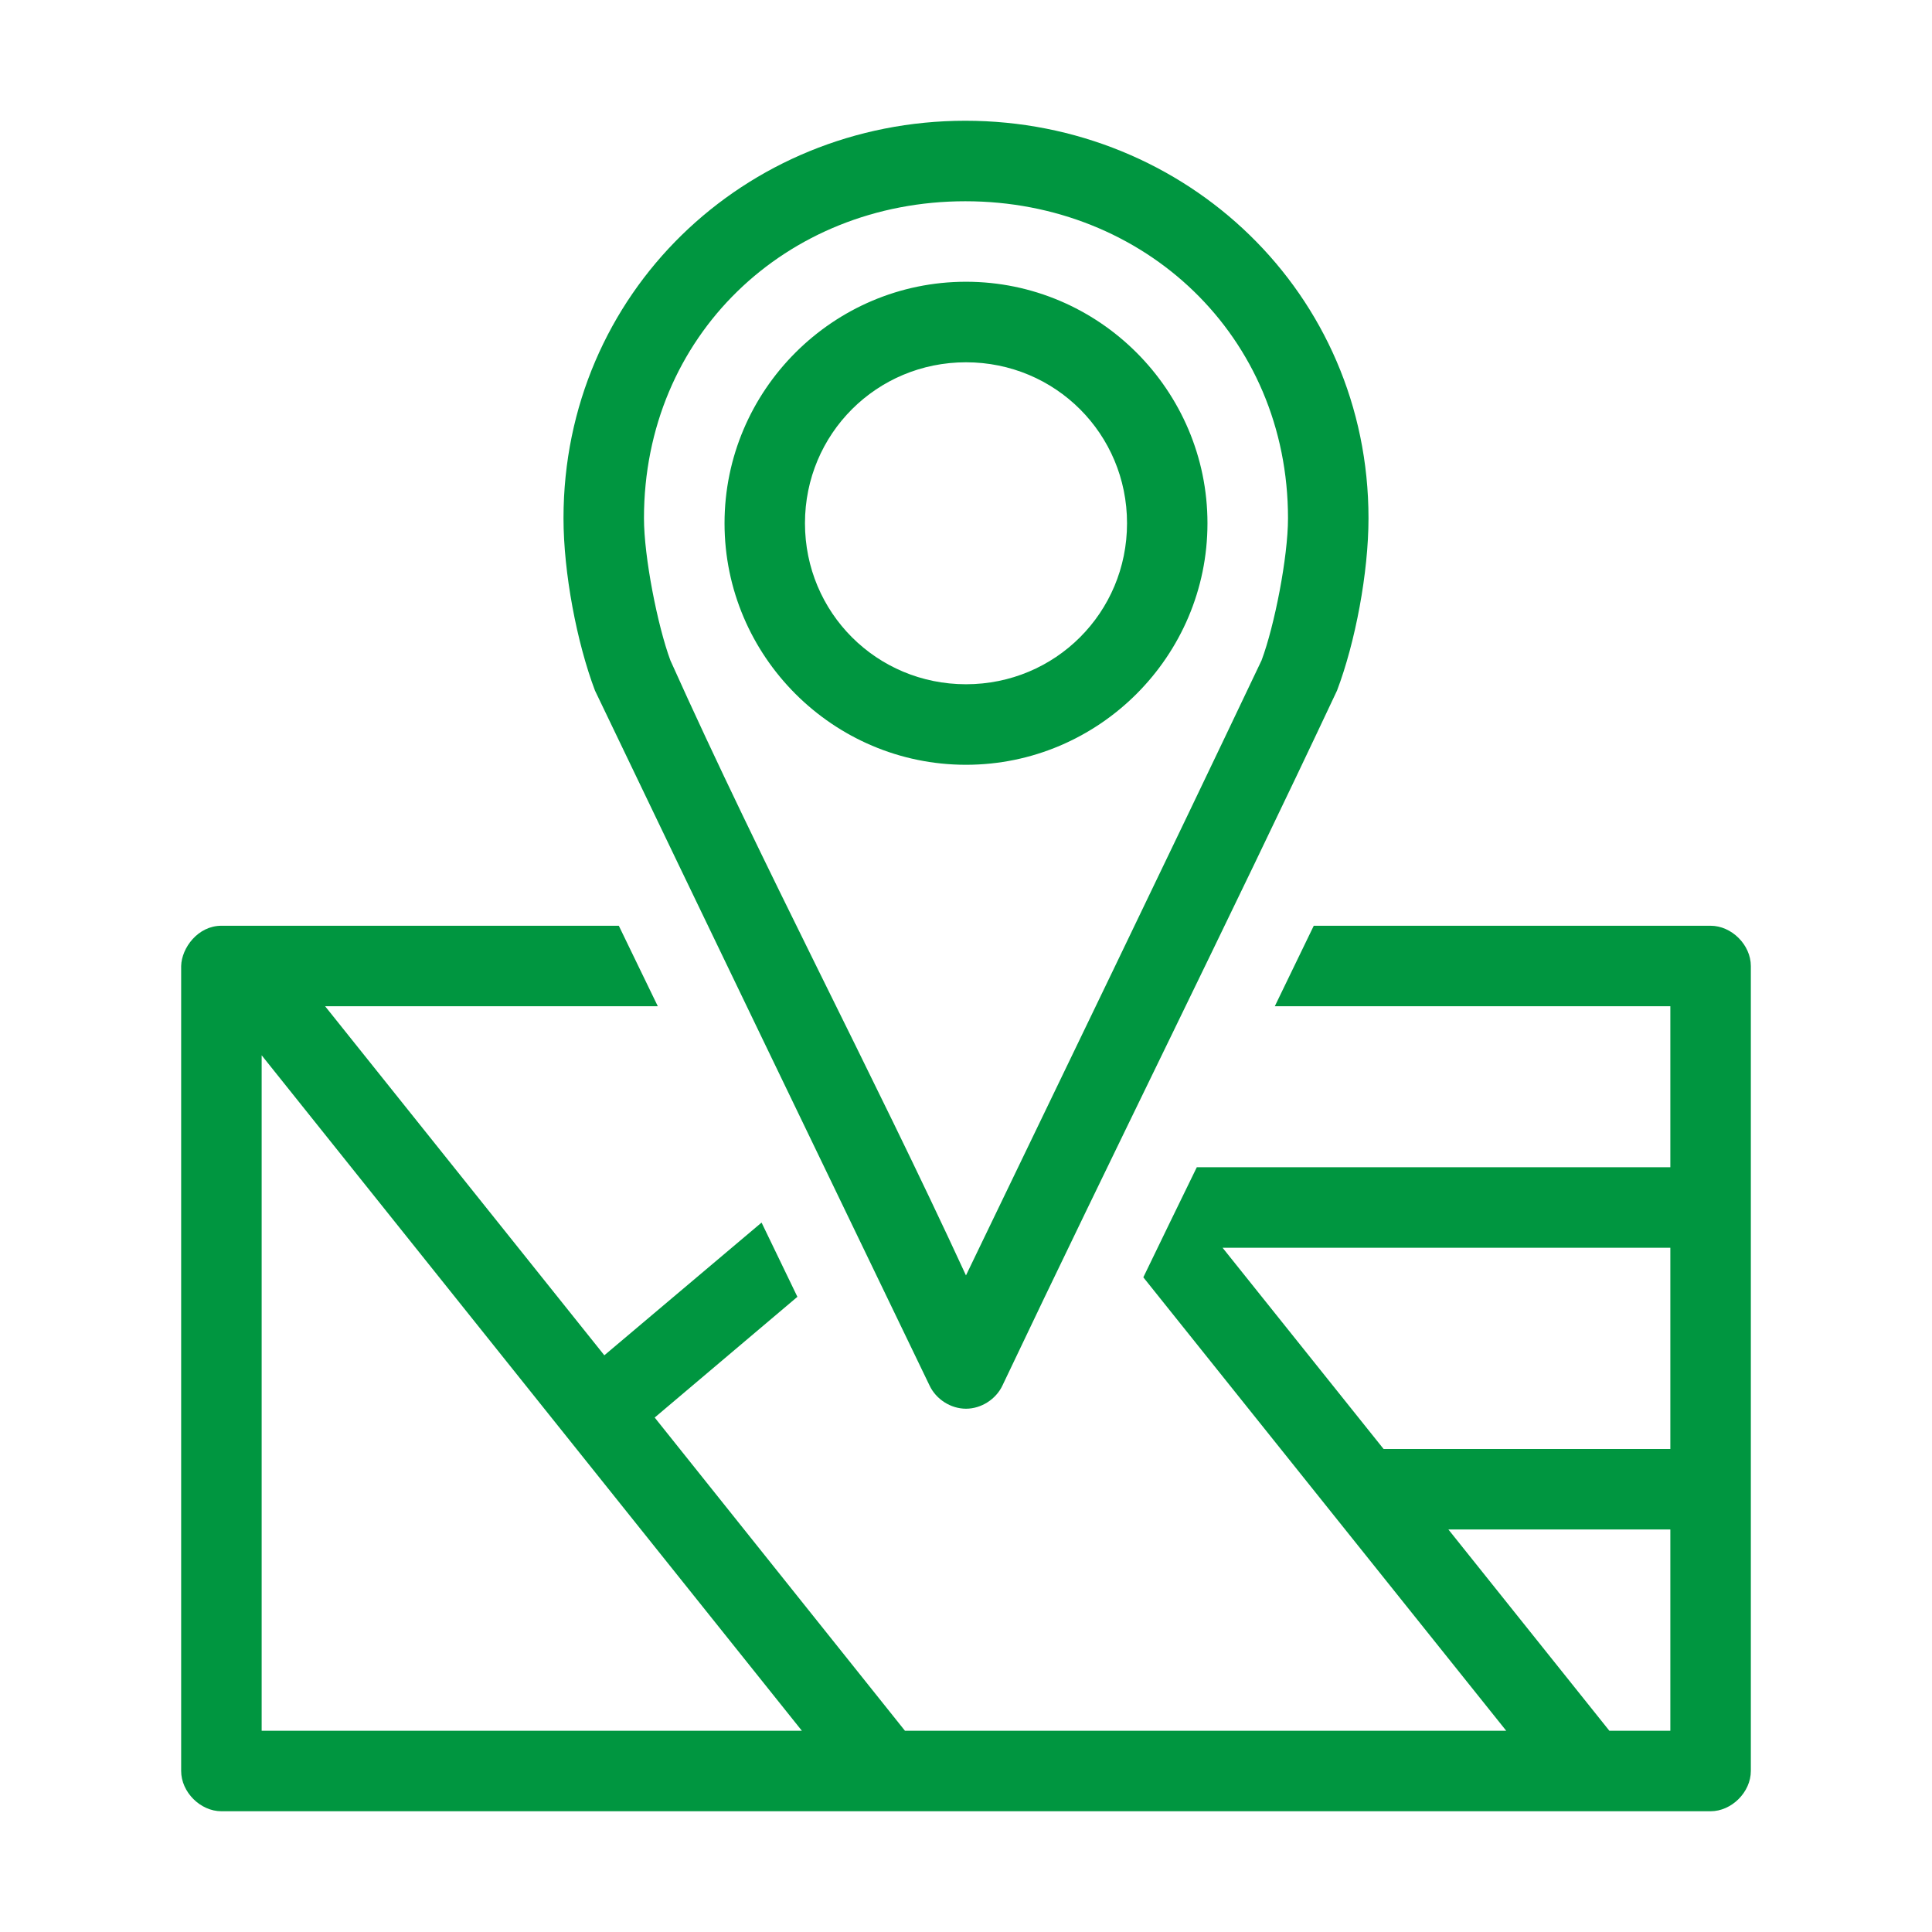 <?xml version="1.0" standalone="no"?>
<!DOCTYPE svg PUBLIC "-//W3C//DTD SVG 1.1//EN" "http://www.w3.org/Graphics/SVG/1.1/DTD/svg11.dtd">
<!--Generator: Xara Designer (www.xara.com), SVG filter version: 4.0.0.1-->
<svg stroke-width="0.501" stroke-linejoin="bevel" fill-rule="evenodd" xmlns:xlink="http://www.w3.org/1999/xlink" xmlns="http://www.w3.org/2000/svg" version="1.1" overflow="visible" width="60pt" height="60pt" viewBox="0 0 60 60">
 <defs>
  <marker id="DefaultArrow2" markerUnits="strokeWidth" viewBox="0 0 1 1" markerWidth="1" markerHeight="1" overflow="visible" orient="auto">
   <!-- REF_ARROW_STRAIGHT (-2) -->
   <g transform="scale(0.009)">
    <!-- 1/108 -->
    <path d="M -9 54 L -9 -54 L 117 0 z"/>
   </g>
  </marker>
  <marker id="DefaultArrow3" markerUnits="strokeWidth" viewBox="0 0 1 1" markerWidth="1" markerHeight="1" overflow="visible" orient="auto">
   <!-- REF_ARROW_ANGLED -->
   <g transform="scale(0.009)">
    <path d="M -27 54 L -9 0 L -27 -54 L 135 0 z"/>
   </g>
  </marker>
  <marker id="DefaultArrow4" markerUnits="strokeWidth" viewBox="0 0 1 1" markerWidth="1" markerHeight="1" overflow="visible" orient="auto">
   <!-- REF_ARROW_ROUNDED -->
   <g transform="scale(0.009)">
    <path d="M -9,0 L -9,-45 C -9,-51.708 2.808,-56.580 9,-54 L 117,-9 C 120.916,-7.369 126.000,-4.242 126,0 C 126,4.242 120.916,7.369 117,9 L 9,54 C 2.808,56.580 -9,51.708 -9,45 z"/>
   </g>
  </marker>
  <marker id="DefaultArrow5" markerUnits="strokeWidth" viewBox="0 0 1 1" markerWidth="1" markerHeight="1" overflow="visible" orient="auto">
   <!-- REF_ARROW_SPOT -->
   <g transform="scale(0.009)">
    <path d="M -54, 0 C -54,29.807 -29.807,54 0,54 C 29.807,54 54,29.807 54,0 C 54,-29.807 29.807,-54 0,-54 C -29.807,-54 -54,-29.807 -54,0 z"/>
   </g>
  </marker>
  <marker id="DefaultArrow6" markerUnits="strokeWidth" viewBox="0 0 1 1" markerWidth="1" markerHeight="1" overflow="visible" orient="auto">
   <!-- REF_ARROW_DIAMOND -->
   <g transform="scale(0.009)">
    <path d="M -63,0 L 0,63 L 63,0 L 0,-63 z"/>
   </g>
  </marker>
  <marker id="DefaultArrow7" markerUnits="strokeWidth" viewBox="0 0 1 1" markerWidth="1" markerHeight="1" overflow="visible" orient="auto">
   <!-- REF_ARROW_FEATHER -->
   <g transform="scale(0.009)">
    <path d="M 18,-54 L 108,-54 L 63,0 L 108,54 L 18, 54 L -36,0 z"/>
   </g>
  </marker>
  <marker id="DefaultArrow8" markerUnits="strokeWidth" viewBox="0 0 1 1" markerWidth="1" markerHeight="1" overflow="visible" orient="auto">
   <!-- REF_ARROW_FEATHER2 -->
   <g transform="scale(0.009)">
    <path d="M -36,0 L 18,-54 L 54,-54 L 18,-18 L 27,-18 L 63,-54 L 99,-54 L 63,-18 L 72,-18 L 108,-54 L 144,-54 L 90,0 L 144,54 L 108,54 L 72,18 L 63,18 L 99,54 L 63,54 L 27,18 L 18,18 L 54,54 L 18,54 z"/>
   </g>
  </marker>
  <marker id="DefaultArrow9" markerUnits="strokeWidth" viewBox="0 0 1 1" markerWidth="1" markerHeight="1" overflow="visible" orient="auto">
   <!-- REF_ARROW_HOLLOWDIAMOND -->
   <g transform="scale(0.009)">
    <path d="M 0,45 L -45,0 L 0, -45 L 45, 0 z M 0, 63 L-63, 0 L 0, -63 L 63, 0 z"/>
   </g>
  </marker>
  <filter id="StainedFilter">
   <feBlend mode="multiply" in2="BackgroundImage" in="SourceGraphic" result="blend"/>
   <feComposite in="blend" in2="SourceAlpha" operator="in" result="comp"/>
  </filter>
  <filter id="BleachFilter">
   <feBlend mode="screen" in2="BackgroundImage" in="SourceGraphic" result="blend"/>
   <feComposite in="blend" in2="SourceAlpha" operator="in" result="comp"/>
  </filter>
  <filter id="InvertTransparencyBitmapFilter">
   <feComponentTransfer>
    <feFuncR type="gamma" amplitude="1.055" exponent=".417" offset="-0.055"/>
    <feFuncG type="gamma" amplitude="1.055" exponent=".417" offset="-0.055"/>
    <feFuncB type="gamma" amplitude="1.055" exponent=".417" offset="-0.055"/>
   </feComponentTransfer>
   <feComponentTransfer>
    <feFuncR type="linear" slope="-1" intercept="1"/>
    <feFuncG type="linear" slope="-1" intercept="1"/>
    <feFuncB type="linear" slope="-1" intercept="1"/>
    <feFuncA type="linear" slope="1" intercept="0"/>
   </feComponentTransfer>
   <feComponentTransfer>
    <feFuncR type="gamma" amplitude="1" exponent="2.4" offset="0"/>
    <feFuncG type="gamma" amplitude="1" exponent="2.4" offset="0"/>
    <feFuncB type="gamma" amplitude="1" exponent="2.4" offset="0"/>
   </feComponentTransfer>
  </filter>
 </defs>
 <g id="Document" fill="none" stroke="black" font-family="Times New Roman" font-size="16" transform="scale(1 -1)">
  <g id="Spread" transform="translate(0 -60)">
   <g id="Layer 1">
    <g id="ClipView" fill-rule="nonzero" stroke="none">
     <path d="M 29.98,56.25 C 23.125,56.25 17.5,50.891 17.5,43.906 C 17.5,42.214 17.913,40.046 18.477,38.555 C 21.924,31.365 25.403,24.162 28.867,16.974 C 29.068,16.545 29.525,16.251 30,16.251 C 30.473,16.251 30.932,16.545 31.133,16.974 C 34.555,24.182 38.129,31.34 41.523,38.555 C 42.091,40.052 42.5,42.217 42.5,43.906 C 42.5,50.894 36.836,56.25 29.98,56.25 L 29.98,56.25 Z M 29.98,53.75 C 35.552,53.75 40,49.563 40,43.906 C 40,42.7 39.58,40.561 39.179,39.492 C 36.15,33.12 33.063,26.754 29.999,20.391 C 27.043,26.803 23.706,33.06 20.819,39.492 C 20.422,40.564 19.999,42.702 19.999,43.906 C 19.999,49.567 24.409,53.75 29.979,53.75 L 29.98,53.75 L 29.98,53.75 Z M 30,51.25 C 25.872,51.25 22.501,47.879 22.501,43.75 C 22.501,39.622 25.872,36.249 30,36.249 C 34.128,36.249 37.499,39.622 37.499,43.75 C 37.499,47.879 34.128,51.25 30,51.25 L 30,51.25 Z M 30,48.749 C 32.775,48.749 35.001,46.526 35.001,43.75 C 35.001,40.974 32.775,38.75 30,38.75 C 27.224,38.75 24.999,40.974 24.999,43.75 C 24.999,46.526 27.224,48.749 30,48.749 L 30,48.749 Z M 6.876,31.25 C 6.148,31.25 5.64,30.564 5.626,30 L 5.626,5 C 5.626,4.346 6.221,3.75 6.876,3.75 L 53.124,3.75 C 53.779,3.75 54.374,4.346 54.374,5 L 54.374,30 C 54.374,30.654 53.779,31.25 53.124,31.25 L 40.8,31.25 C 40.397,30.417 39.993,29.58 39.59,28.75 L 51.874,28.75 L 51.874,23.751 L 37.168,23.751 C 36.613,22.61 36.056,21.473 35.507,20.332 L 46.777,6.25 L 28.104,6.25 L 20.332,15.977 L 24.764,19.726 C 24.393,20.496 24.022,21.262 23.651,22.032 L 18.768,17.91 L 10.097,28.75 L 20.429,28.75 C 20.028,29.586 19.618,30.414 19.218,31.25 L 6.876,31.25 L 6.876,31.25 Z M 8.126,27.227 L 24.903,6.25 L 8.126,6.25 L 8.126,27.227 L 8.126,27.227 Z M 37.968,21.25 L 51.874,21.25 L 51.874,15 L 42.969,15 L 37.968,21.25 L 37.968,21.25 Z M 44.981,12.501 L 51.874,12.501 L 51.874,6.25 L 49.98,6.25 L 44.981,12.501 L 44.981,12.501 Z" marker-start="none" marker-end="none"/>
     <clipPath id="ClipPath">
      <path d="M 5.626,5 L 5.626,30 C 5.64,30.564 6.148,31.25 6.876,31.25 L 19.218,31.25 C 19.618,30.414 20.028,29.586 20.429,28.75 L 10.097,28.75 L 18.768,17.91 L 23.651,22.032 C 24.022,21.262 24.393,20.496 24.764,19.726 L 20.332,15.977 L 28.104,6.25 L 46.777,6.25 L 35.507,20.332 C 36.056,21.473 36.613,22.61 37.168,23.751 L 51.874,23.751 L 51.874,28.75 L 39.59,28.75 C 39.993,29.58 40.397,30.417 40.8,31.25 L 53.124,31.25 C 53.779,31.25 54.374,30.654 54.374,30 L 54.374,5 C 54.374,4.346 53.779,3.75 53.124,3.75 L 6.876,3.75 C 6.221,3.75 5.626,4.346 5.626,5 Z M 24.903,6.25 L 8.126,27.227 L 8.126,6.25 L 24.903,6.25 Z M 51.874,6.25 L 51.874,12.501 L 44.981,12.501 L 49.98,6.25 L 51.874,6.25 Z M 51.874,15 L 51.874,21.25 L 37.968,21.25 L 42.969,15 L 51.874,15 Z M 28.867,16.974 C 25.403,24.162 21.924,31.365 18.477,38.555 C 17.913,40.046 17.5,42.214 17.5,43.906 C 17.5,50.891 23.125,56.25 29.98,56.25 C 36.836,56.25 42.5,50.894 42.5,43.906 C 42.5,42.217 42.091,40.052 41.523,38.555 C 38.129,31.34 34.555,24.182 31.133,16.974 C 30.932,16.545 30.473,16.251 30,16.251 C 29.525,16.251 29.068,16.545 28.867,16.974 Z M 39.179,39.492 C 39.58,40.561 40,42.7 40,43.906 C 40,49.563 35.552,53.75 29.979,53.75 C 24.409,53.75 19.999,49.567 19.999,43.906 C 19.999,42.702 20.422,40.564 20.819,39.492 C 23.706,33.06 27.043,26.803 29.999,20.391 C 33.063,26.754 36.15,33.12 39.179,39.492 Z M 22.501,43.75 C 22.501,47.879 25.872,51.25 30,51.25 C 34.128,51.25 37.499,47.879 37.499,43.75 C 37.499,39.622 34.128,36.249 30,36.249 C 25.872,36.249 22.501,39.622 22.501,43.75 Z M 35.001,43.75 C 35.001,46.526 32.775,48.749 30,48.749 C 27.224,48.749 24.999,46.526 24.999,43.75 C 24.999,40.974 27.224,38.75 30,38.75 C 32.775,38.75 35.001,40.974 35.001,43.75 Z"/>
     </clipPath>
     <g clip-path="url(#ClipPath)">
      <path d="M 2.501,59.374 L 2.501,0.626 L 57.499,0.626 L 57.499,59.374 L 2.501,59.374 Z" fill="#009640" marker-start="none" marker-end="none"/>
     </g>
    </g>
   </g>
  </g>
 </g>
</svg>
